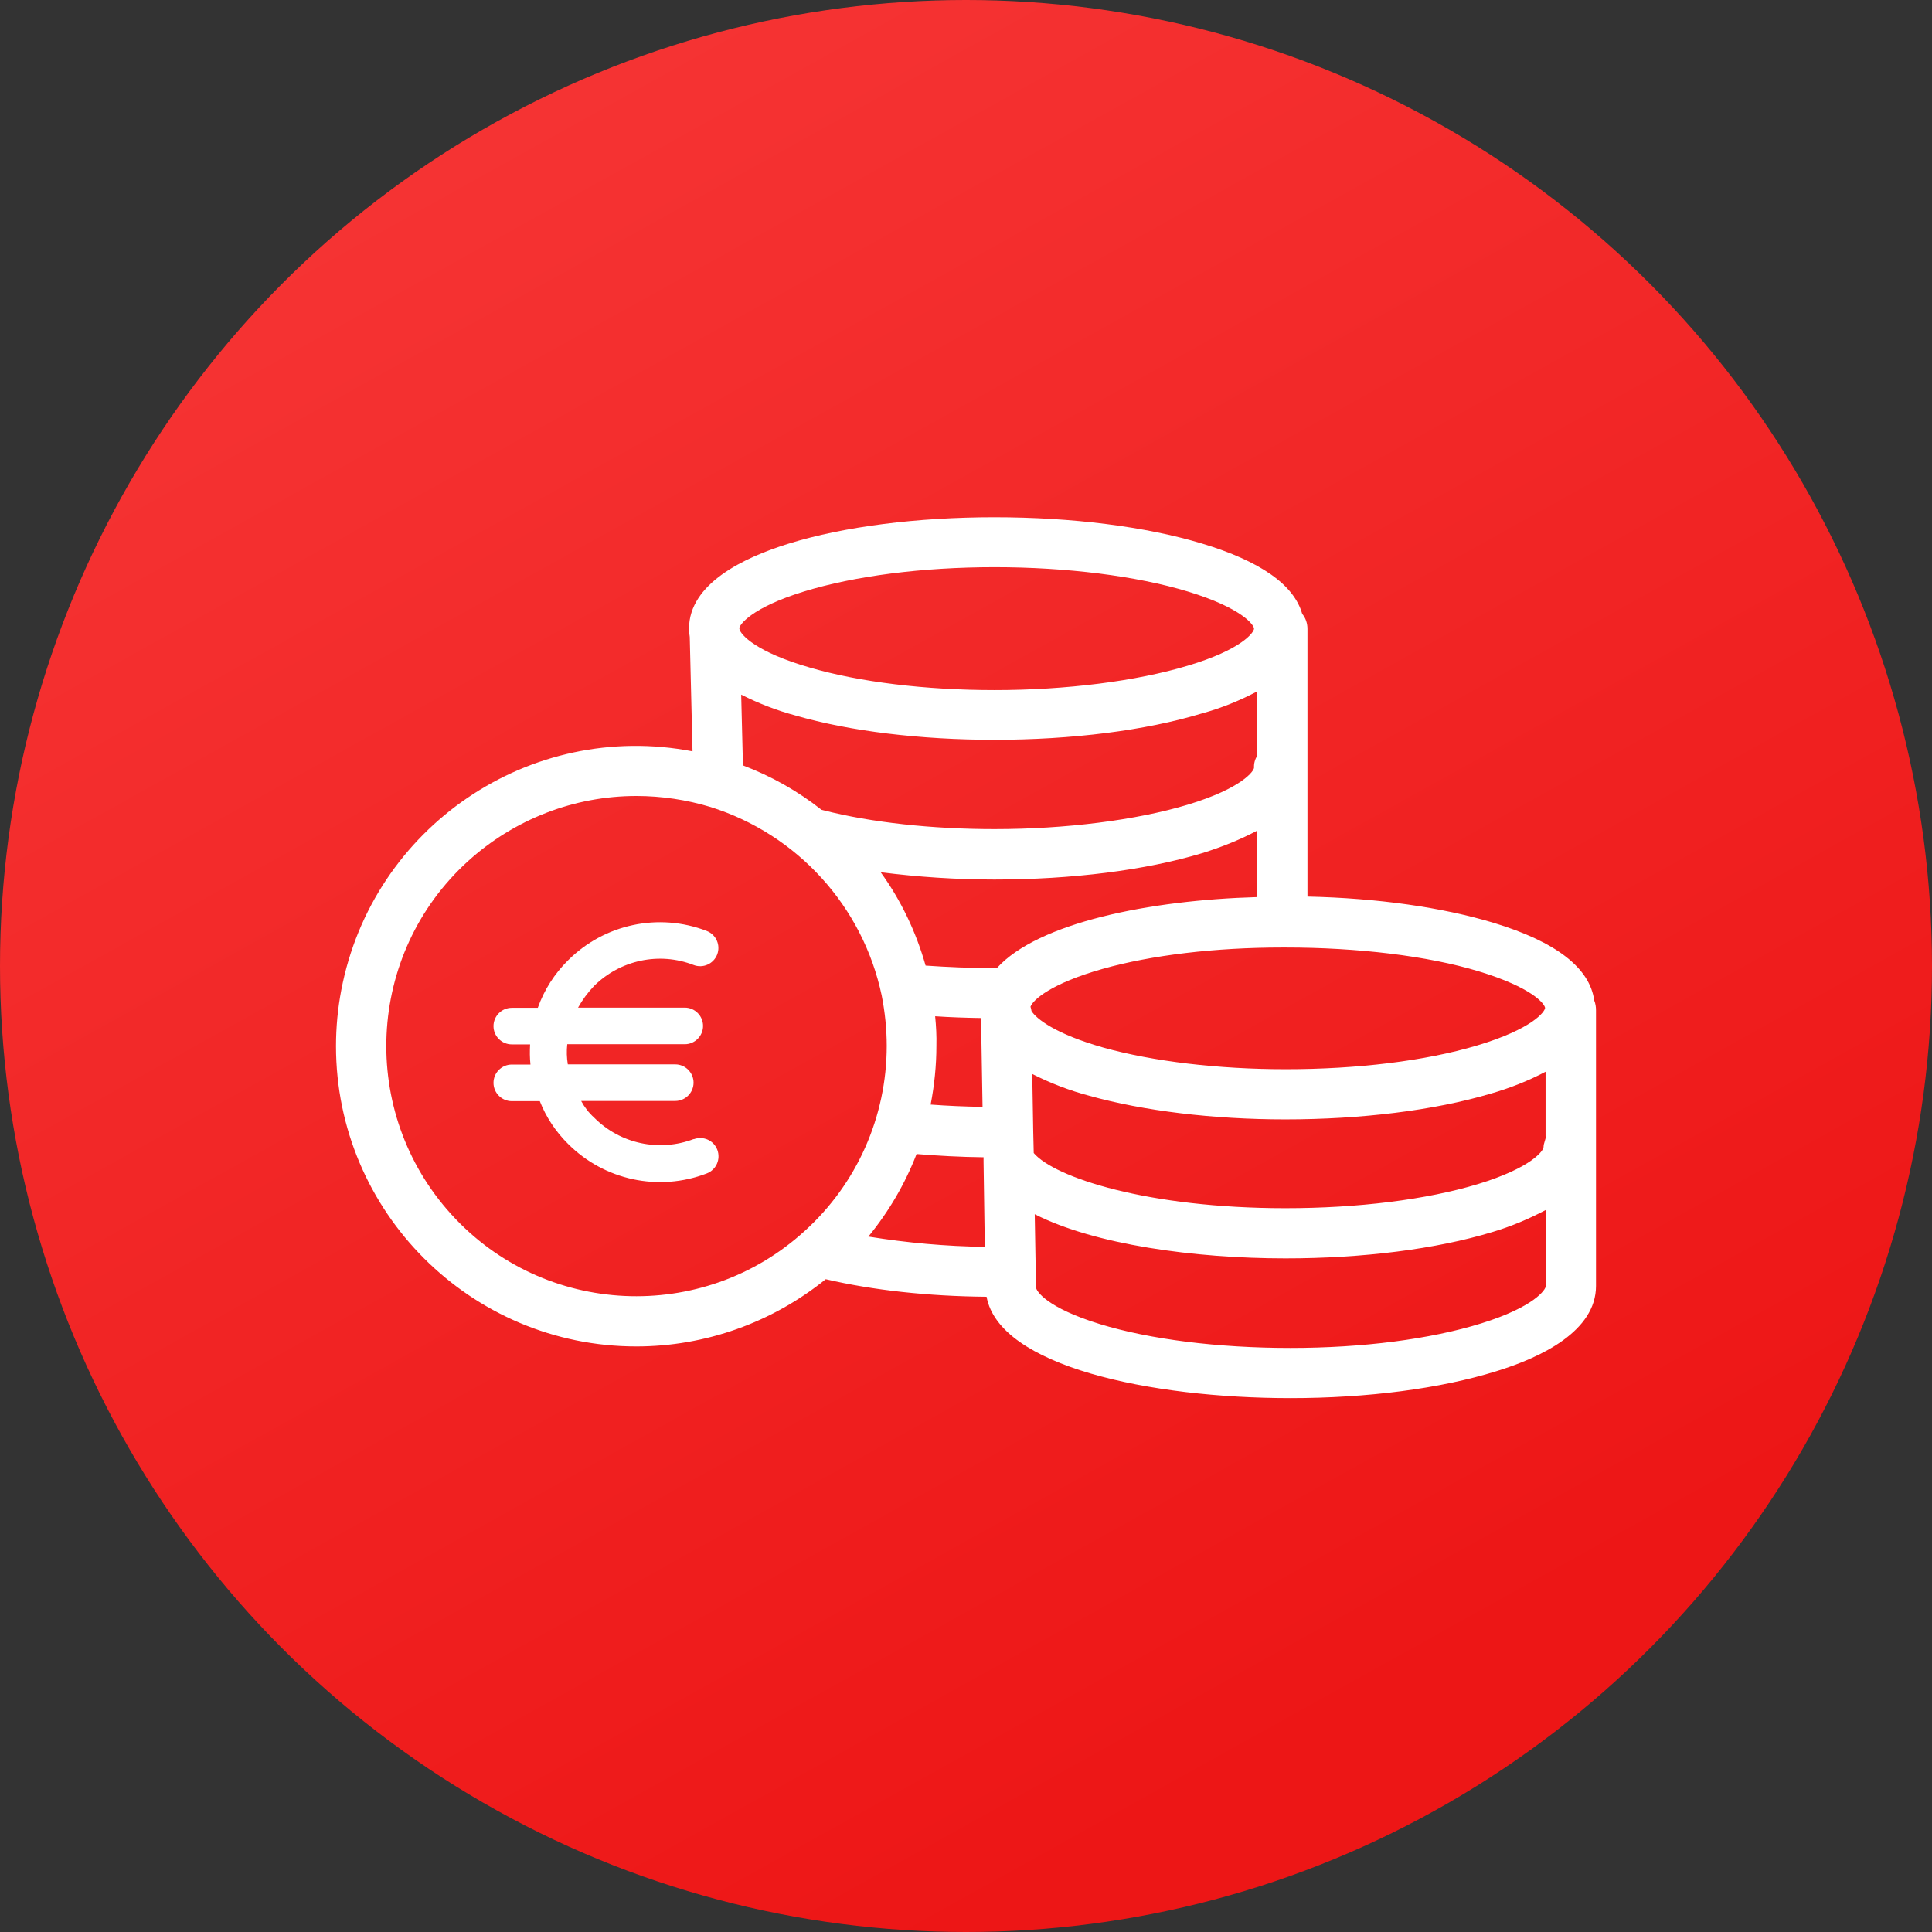 <svg width="69" height="69" viewBox="0 0 69 69" fill="none" xmlns="http://www.w3.org/2000/svg">
<rect x="0" y="0" width="69" height="69" fill="#333333" stroke="none"/>
<circle cx="34.5" cy="34.5" r="34.5" fill="url(#paint0_linear)"/>
<path d="M56.937 35.731C56.776 34.566 55.575 33.634 53.326 32.953C51.507 32.406 49.204 32.075 46.695 32.021V22.46C46.695 22.263 46.633 22.075 46.507 21.922C46.212 20.883 45.011 20.041 42.932 19.413C40.916 18.804 38.281 18.473 35.513 18.473C32.753 18.473 30.145 18.804 28.174 19.413C26.552 19.915 24.608 20.847 24.608 22.451C24.608 22.55 24.616 22.648 24.634 22.747L24.733 26.833C18.918 25.713 13.299 29.539 12.188 35.363C12.063 36.017 12 36.69 12 37.361C12 43.276 16.812 48.087 22.726 48.087C25.19 48.087 27.573 47.236 29.491 45.686C31.176 46.08 33.147 46.295 35.235 46.313C35.692 48.795 41.068 49.933 46.086 49.933C48.846 49.933 51.444 49.593 53.434 48.974C55.065 48.473 57 47.532 57 45.928V36.08C57 35.964 56.982 35.838 56.937 35.731ZM28.712 21.125C30.521 20.569 32.941 20.256 35.522 20.256C38.084 20.256 40.593 20.569 42.421 21.125C44.366 21.716 44.787 22.326 44.787 22.451C44.787 22.577 44.366 23.195 42.412 23.777C40.593 24.324 38.084 24.646 35.522 24.646C33.048 24.646 30.701 24.36 28.918 23.84C26.991 23.285 26.453 22.666 26.409 22.469C26.409 22.451 26.409 22.442 26.4 22.442C26.409 22.317 26.821 21.707 28.712 21.125ZM44.903 24.691V26.985C44.823 27.111 44.778 27.263 44.787 27.415C44.787 27.532 44.366 28.15 42.412 28.741C40.593 29.288 38.075 29.611 35.513 29.611C33.299 29.611 31.131 29.378 29.41 28.939C29.384 28.93 29.366 28.93 29.339 28.921C28.488 28.249 27.547 27.72 26.534 27.335L26.471 24.808C27.09 25.121 27.735 25.372 28.407 25.552C30.351 26.116 32.869 26.421 35.513 26.421C38.281 26.421 40.916 26.089 42.923 25.48C43.613 25.292 44.276 25.023 44.903 24.691ZM28.738 43.965C25.091 47.29 19.437 47.021 16.122 43.374C12.806 39.727 13.066 34.073 16.713 30.758C18.362 29.261 20.504 28.428 22.726 28.428C23.622 28.428 24.518 28.562 25.378 28.822C28.479 29.799 30.817 32.37 31.489 35.551C31.606 36.143 31.669 36.752 31.669 37.353C31.669 39.88 30.602 42.281 28.738 43.965ZM31.014 44.163C31.74 43.276 32.323 42.281 32.735 41.215C33.496 41.277 34.303 41.322 35.127 41.331V41.492L35.172 44.53C33.783 44.512 32.394 44.387 31.014 44.163ZM33.398 36.295C33.926 36.331 34.473 36.349 35.029 36.358C35.029 36.376 35.038 36.403 35.038 36.421L35.091 39.53C34.455 39.521 33.837 39.494 33.237 39.449C33.371 38.759 33.443 38.051 33.443 37.353C33.452 37.003 33.434 36.654 33.398 36.295ZM35.602 34.575C35.575 34.575 35.548 34.575 35.522 34.575C34.661 34.575 33.828 34.539 33.057 34.485C32.717 33.285 32.179 32.156 31.453 31.152C32.797 31.322 34.151 31.412 35.513 31.412C38.281 31.412 40.916 31.08 42.932 30.471C43.622 30.256 44.276 29.996 44.903 29.664V32.039C41.05 32.147 37.072 32.953 35.602 34.575ZM36.803 35.955C36.892 35.704 37.547 35.121 39.383 34.602C41.131 34.109 43.407 33.84 45.799 33.84H45.916C48.478 33.84 50.987 34.136 52.815 34.691C54.706 35.265 55.154 35.838 55.181 35.991V35.999C55.172 36.134 54.724 36.752 52.735 37.344C50.898 37.89 48.478 38.186 45.916 38.186C43.496 38.186 41.185 37.908 39.41 37.415C37.699 36.931 37.009 36.385 36.839 36.107C36.83 36.053 36.821 35.999 36.803 35.955ZM55.208 45.928C55.208 46.053 54.805 46.672 52.905 47.263C51.086 47.828 48.667 48.141 46.086 48.141C43.496 48.141 41.077 47.837 39.285 47.29C37.385 46.707 37 46.107 37 45.973C37 45.964 37 45.964 37 45.955L36.955 43.365C39.088 44.449 42.645 44.942 45.907 44.942C48.676 44.942 51.292 44.611 53.299 44.001C53.962 43.804 54.599 43.535 55.208 43.213V45.928ZM55.127 40.964C55.127 41.089 54.715 41.699 52.78 42.29C50.943 42.845 48.505 43.15 45.907 43.15C40.987 43.15 37.654 42.048 36.919 41.179L36.901 40.408L36.866 38.356C37.52 38.688 38.201 38.948 38.909 39.136C40.835 39.673 43.317 39.978 45.898 39.978C48.622 39.978 51.22 39.656 53.219 39.064C53.909 38.867 54.572 38.607 55.199 38.276V40.578H55.208C55.208 40.695 55.127 40.829 55.127 40.964Z" fill="white"/>
<path d="M25.619 41.065C25.489 40.725 25.116 40.562 24.776 40.686C24.776 40.68 24.776 40.68 24.776 40.68C23.541 41.15 22.148 40.85 21.22 39.915C21.031 39.745 20.874 39.542 20.756 39.32H24.116C24.475 39.32 24.77 39.026 24.77 38.666C24.77 38.307 24.475 38.013 24.116 38.013H20.279C20.24 37.777 20.233 37.535 20.259 37.294H24.456C24.815 37.294 25.109 36.999 25.109 36.64C25.109 36.281 24.815 35.986 24.456 35.986H20.645C20.802 35.705 20.991 35.45 21.214 35.215C22.148 34.287 23.541 33.986 24.77 34.463C25.109 34.594 25.482 34.424 25.613 34.091C25.744 33.751 25.573 33.378 25.24 33.248C23.528 32.587 21.586 32.999 20.285 34.3C19.802 34.777 19.436 35.352 19.207 35.993H18.279C17.919 35.993 17.625 36.287 17.625 36.647C17.625 37.006 17.919 37.3 18.279 37.3H18.932C18.919 37.542 18.919 37.777 18.945 38.019H18.279C17.919 38.019 17.625 38.313 17.625 38.673C17.625 39.032 17.919 39.327 18.279 39.327H19.279C19.501 39.895 19.848 40.418 20.285 40.85C21.58 42.15 23.521 42.569 25.24 41.909C25.58 41.778 25.744 41.405 25.619 41.065Z" fill="white"/>
<defs>
<linearGradient id="paint0_linear" x1="1.16131e-07" y1="6.97" x2="34.5" y2="69" gradientUnits="userSpaceOnUse">
<stop stop-color="#F63636"/>
<stop offset="1" stop-color="#ED1616"/>
</linearGradient>
</defs>
</svg>
